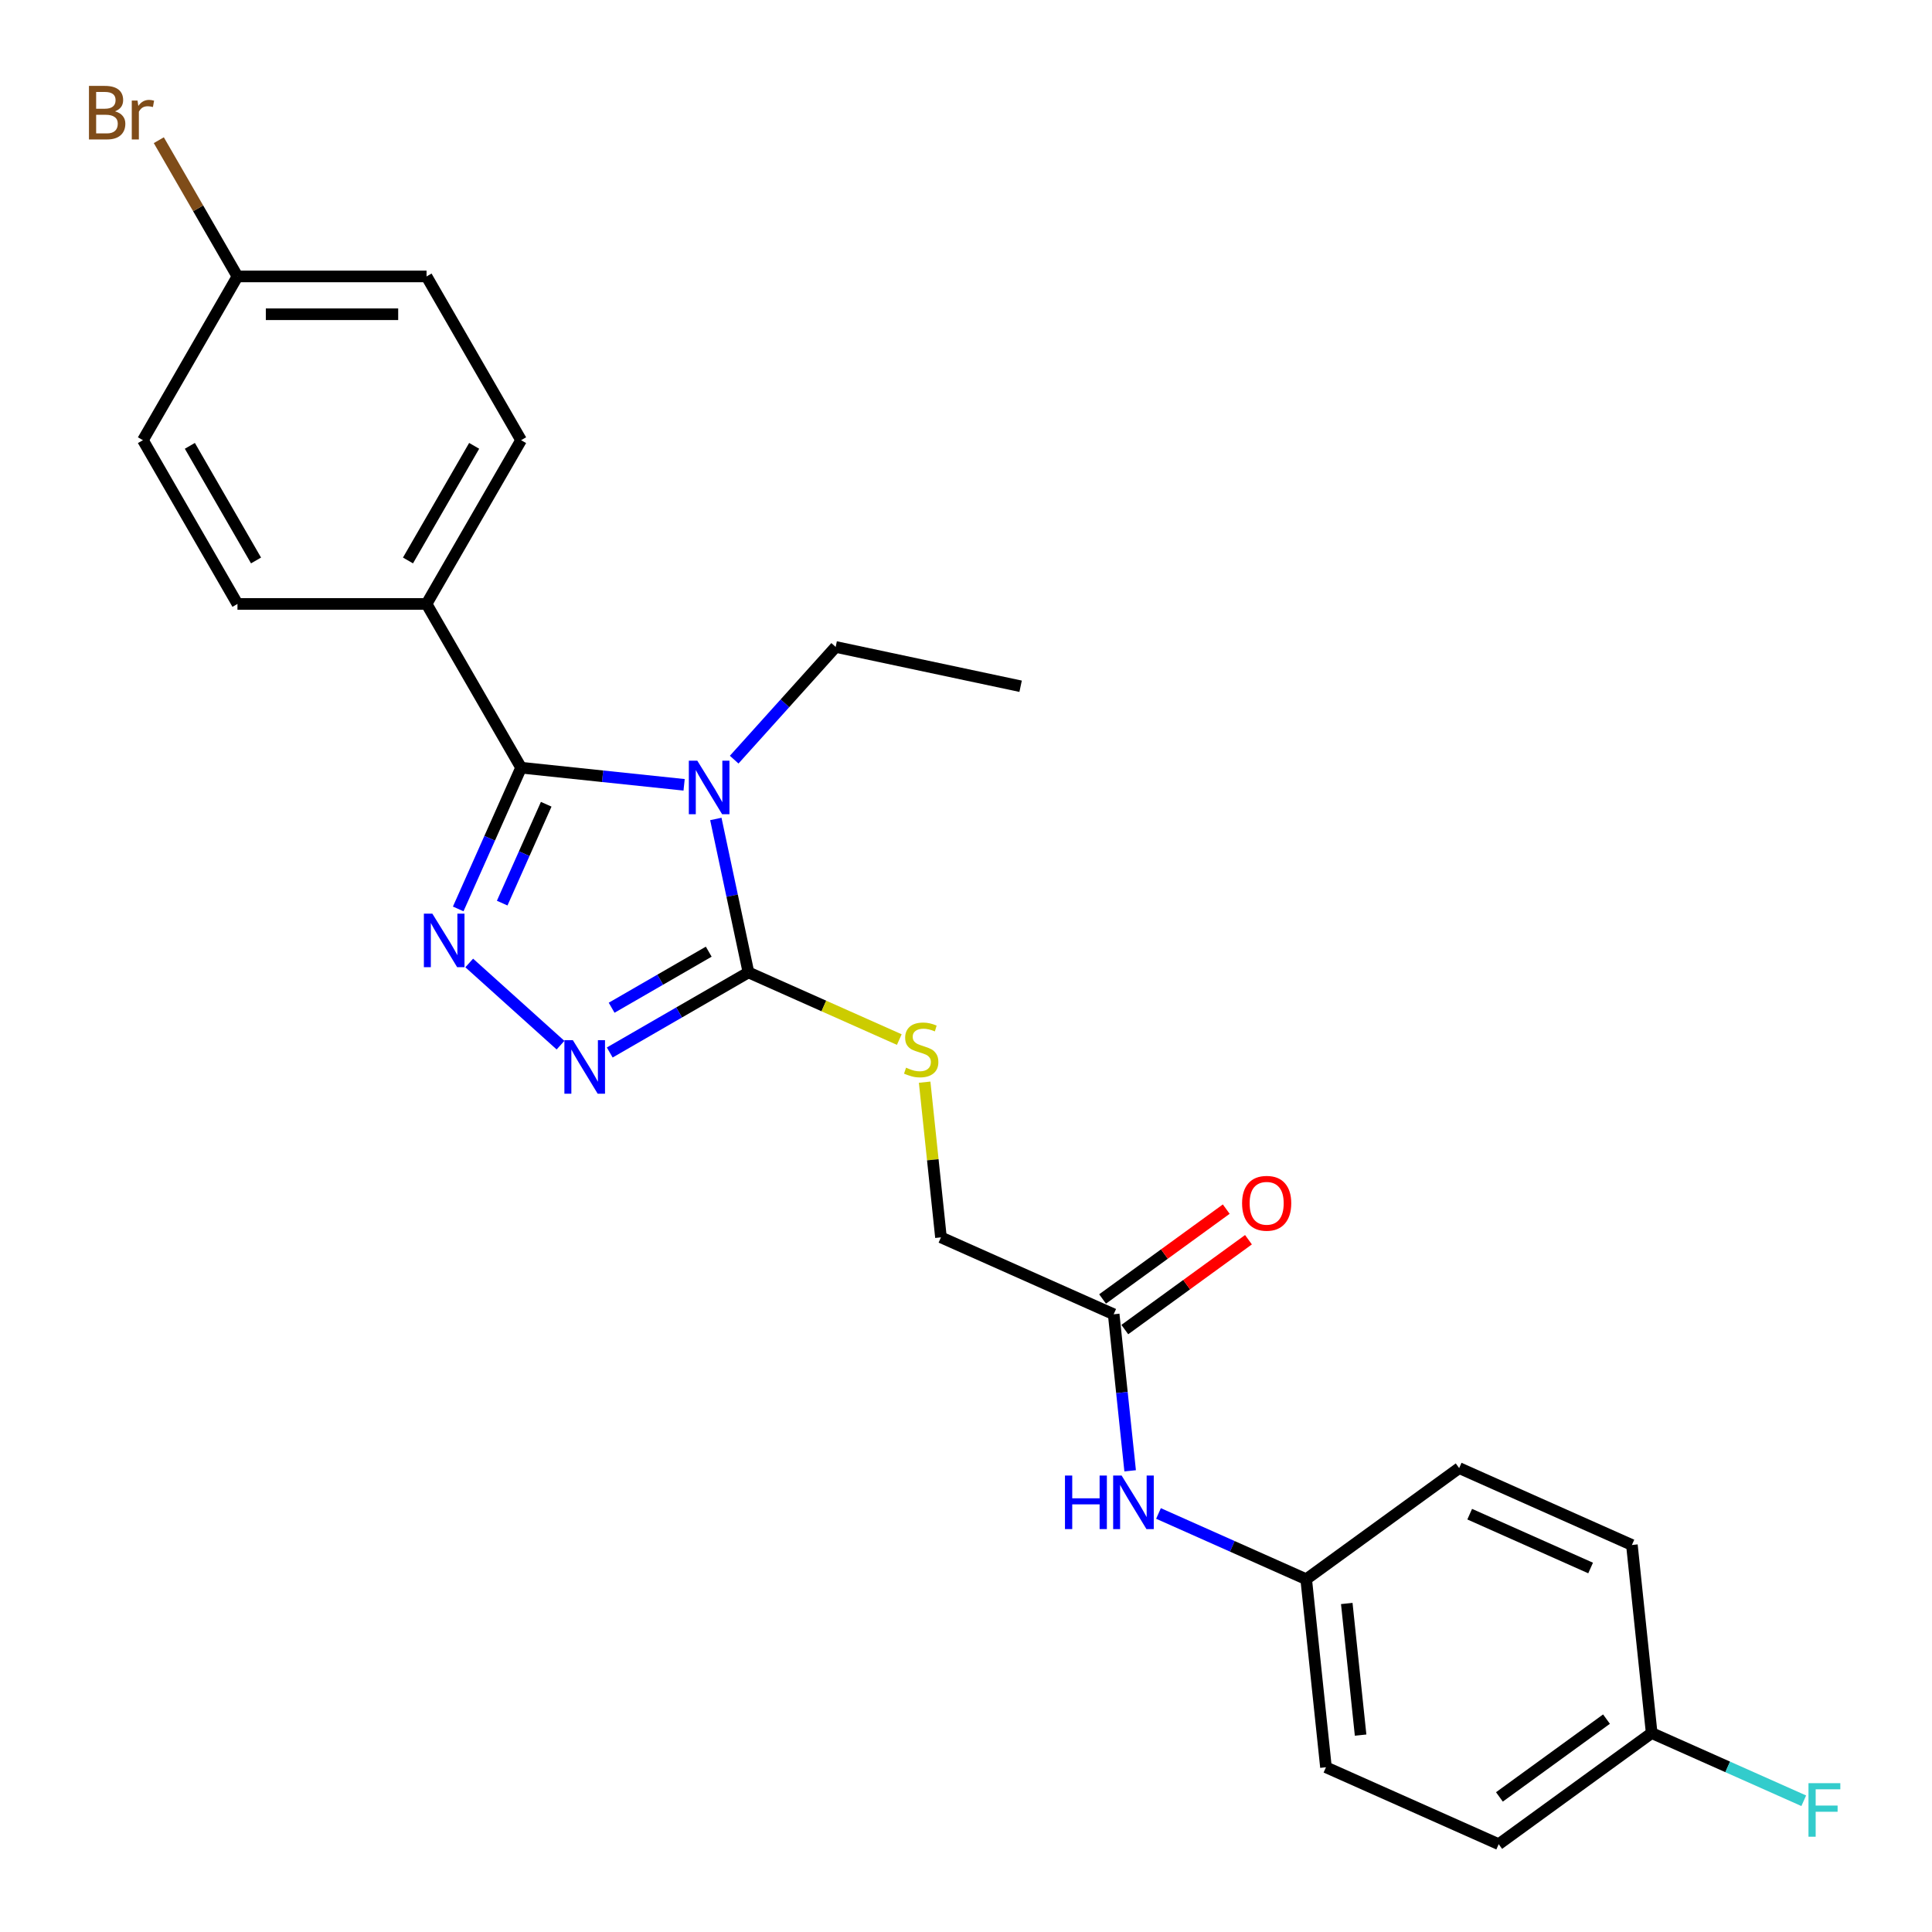 <?xml version='1.0' encoding='iso-8859-1'?>
<svg version='1.1' baseProfile='full'
              xmlns='http://www.w3.org/2000/svg'
                      xmlns:rdkit='http://www.rdkit.org/xml'
                      xmlns:xlink='http://www.w3.org/1999/xlink'
                  xml:space='preserve'
width='1000px' height='1000px' viewBox='0 0 1000 1000'>
<!-- END OF HEADER -->
<rect style='opacity:1.0;fill:#FFFFFF;stroke:none' width='1000' height='1000' x='0' y='0'> </rect>
<path class='bond-0' d='M 354.093,406.223 L 311.905,401.789' style='fill:none;fill-rule:evenodd;stroke:#0000FF;stroke-width:6px;stroke-linecap:butt;stroke-linejoin:miter;stroke-opacity:1' />
<path class='bond-0' d='M 311.905,401.789 L 269.717,397.355' style='fill:none;fill-rule:evenodd;stroke:#000000;stroke-width:6px;stroke-linecap:butt;stroke-linejoin:miter;stroke-opacity:1' />
<path class='bond-2' d='M 370.516,423.89 L 378.958,463.603' style='fill:none;fill-rule:evenodd;stroke:#0000FF;stroke-width:6px;stroke-linecap:butt;stroke-linejoin:miter;stroke-opacity:1' />
<path class='bond-2' d='M 378.958,463.603 L 387.399,503.316' style='fill:none;fill-rule:evenodd;stroke:#000000;stroke-width:6px;stroke-linecap:butt;stroke-linejoin:miter;stroke-opacity:1' />
<path class='bond-9' d='M 380.009,393.194 L 406.273,364.024' style='fill:none;fill-rule:evenodd;stroke:#0000FF;stroke-width:6px;stroke-linecap:butt;stroke-linejoin:miter;stroke-opacity:1' />
<path class='bond-9' d='M 406.273,364.024 L 432.538,334.854' style='fill:none;fill-rule:evenodd;stroke:#000000;stroke-width:6px;stroke-linecap:butt;stroke-linejoin:miter;stroke-opacity:1' />
<path class='bond-1' d='M 269.717,397.355 L 253.443,433.907' style='fill:none;fill-rule:evenodd;stroke:#000000;stroke-width:6px;stroke-linecap:butt;stroke-linejoin:miter;stroke-opacity:1' />
<path class='bond-1' d='M 253.443,433.907 L 237.169,470.458' style='fill:none;fill-rule:evenodd;stroke:#0000FF;stroke-width:6px;stroke-linecap:butt;stroke-linejoin:miter;stroke-opacity:1' />
<path class='bond-1' d='M 282.717,416.282 L 271.325,441.868' style='fill:none;fill-rule:evenodd;stroke:#000000;stroke-width:6px;stroke-linecap:butt;stroke-linejoin:miter;stroke-opacity:1' />
<path class='bond-1' d='M 271.325,441.868 L 259.933,467.454' style='fill:none;fill-rule:evenodd;stroke:#0000FF;stroke-width:6px;stroke-linecap:butt;stroke-linejoin:miter;stroke-opacity:1' />
<path class='bond-5' d='M 269.717,397.355 L 220.782,312.598' style='fill:none;fill-rule:evenodd;stroke:#000000;stroke-width:6px;stroke-linecap:butt;stroke-linejoin:miter;stroke-opacity:1' />
<path class='bond-25' d='M 242.868,498.431 L 290.119,540.976' style='fill:none;fill-rule:evenodd;stroke:#0000FF;stroke-width:6px;stroke-linecap:butt;stroke-linejoin:miter;stroke-opacity:1' />
<path class='bond-3' d='M 387.399,503.316 L 351.499,524.043' style='fill:none;fill-rule:evenodd;stroke:#000000;stroke-width:6px;stroke-linecap:butt;stroke-linejoin:miter;stroke-opacity:1' />
<path class='bond-3' d='M 351.499,524.043 L 315.599,544.77' style='fill:none;fill-rule:evenodd;stroke:#0000FF;stroke-width:6px;stroke-linecap:butt;stroke-linejoin:miter;stroke-opacity:1' />
<path class='bond-3' d='M 366.842,492.583 L 341.712,507.092' style='fill:none;fill-rule:evenodd;stroke:#000000;stroke-width:6px;stroke-linecap:butt;stroke-linejoin:miter;stroke-opacity:1' />
<path class='bond-3' d='M 341.712,507.092 L 316.582,521.6' style='fill:none;fill-rule:evenodd;stroke:#0000FF;stroke-width:6px;stroke-linecap:butt;stroke-linejoin:miter;stroke-opacity:1' />
<path class='bond-4' d='M 387.399,503.316 L 426.436,520.697' style='fill:none;fill-rule:evenodd;stroke:#000000;stroke-width:6px;stroke-linecap:butt;stroke-linejoin:miter;stroke-opacity:1' />
<path class='bond-4' d='M 426.436,520.697 L 465.474,538.078' style='fill:none;fill-rule:evenodd;stroke:#CCCC00;stroke-width:6px;stroke-linecap:butt;stroke-linejoin:miter;stroke-opacity:1' />
<path class='bond-10' d='M 478.595,560.133 L 482.816,600.295' style='fill:none;fill-rule:evenodd;stroke:#CCCC00;stroke-width:6px;stroke-linecap:butt;stroke-linejoin:miter;stroke-opacity:1' />
<path class='bond-10' d='M 482.816,600.295 L 487.037,640.457' style='fill:none;fill-rule:evenodd;stroke:#000000;stroke-width:6px;stroke-linecap:butt;stroke-linejoin:miter;stroke-opacity:1' />
<path class='bond-11' d='M 220.782,312.598 L 269.717,227.84' style='fill:none;fill-rule:evenodd;stroke:#000000;stroke-width:6px;stroke-linecap:butt;stroke-linejoin:miter;stroke-opacity:1' />
<path class='bond-11' d='M 211.171,290.097 L 245.425,230.767' style='fill:none;fill-rule:evenodd;stroke:#000000;stroke-width:6px;stroke-linecap:butt;stroke-linejoin:miter;stroke-opacity:1' />
<path class='bond-12' d='M 220.782,312.598 L 122.913,312.598' style='fill:none;fill-rule:evenodd;stroke:#000000;stroke-width:6px;stroke-linecap:butt;stroke-linejoin:miter;stroke-opacity:1' />
<path class='bond-6' d='M 576.446,680.264 L 487.037,640.457' style='fill:none;fill-rule:evenodd;stroke:#000000;stroke-width:6px;stroke-linecap:butt;stroke-linejoin:miter;stroke-opacity:1' />
<path class='bond-7' d='M 576.446,680.264 L 580.704,720.778' style='fill:none;fill-rule:evenodd;stroke:#000000;stroke-width:6px;stroke-linecap:butt;stroke-linejoin:miter;stroke-opacity:1' />
<path class='bond-7' d='M 580.704,720.778 L 584.962,761.293' style='fill:none;fill-rule:evenodd;stroke:#0000FF;stroke-width:6px;stroke-linecap:butt;stroke-linejoin:miter;stroke-opacity:1' />
<path class='bond-8' d='M 582.198,688.182 L 614.203,664.93' style='fill:none;fill-rule:evenodd;stroke:#000000;stroke-width:6px;stroke-linecap:butt;stroke-linejoin:miter;stroke-opacity:1' />
<path class='bond-8' d='M 614.203,664.93 L 646.207,641.677' style='fill:none;fill-rule:evenodd;stroke:#FF0000;stroke-width:6px;stroke-linecap:butt;stroke-linejoin:miter;stroke-opacity:1' />
<path class='bond-8' d='M 570.693,672.346 L 602.697,649.094' style='fill:none;fill-rule:evenodd;stroke:#000000;stroke-width:6px;stroke-linecap:butt;stroke-linejoin:miter;stroke-opacity:1' />
<path class='bond-8' d='M 602.697,649.094 L 634.702,625.841' style='fill:none;fill-rule:evenodd;stroke:#FF0000;stroke-width:6px;stroke-linecap:butt;stroke-linejoin:miter;stroke-opacity:1' />
<path class='bond-13' d='M 599.634,783.367 L 637.859,800.386' style='fill:none;fill-rule:evenodd;stroke:#0000FF;stroke-width:6px;stroke-linecap:butt;stroke-linejoin:miter;stroke-opacity:1' />
<path class='bond-13' d='M 637.859,800.386 L 676.084,817.405' style='fill:none;fill-rule:evenodd;stroke:#000000;stroke-width:6px;stroke-linecap:butt;stroke-linejoin:miter;stroke-opacity:1' />
<path class='bond-24' d='M 432.538,334.854 L 528.269,355.202' style='fill:none;fill-rule:evenodd;stroke:#000000;stroke-width:6px;stroke-linecap:butt;stroke-linejoin:miter;stroke-opacity:1' />
<path class='bond-17' d='M 269.717,227.84 L 220.782,143.082' style='fill:none;fill-rule:evenodd;stroke:#000000;stroke-width:6px;stroke-linecap:butt;stroke-linejoin:miter;stroke-opacity:1' />
<path class='bond-16' d='M 122.913,312.598 L 73.978,227.84' style='fill:none;fill-rule:evenodd;stroke:#000000;stroke-width:6px;stroke-linecap:butt;stroke-linejoin:miter;stroke-opacity:1' />
<path class='bond-16' d='M 132.524,290.097 L 98.27,230.767' style='fill:none;fill-rule:evenodd;stroke:#000000;stroke-width:6px;stroke-linecap:butt;stroke-linejoin:miter;stroke-opacity:1' />
<path class='bond-20' d='M 676.084,817.405 L 755.263,759.878' style='fill:none;fill-rule:evenodd;stroke:#000000;stroke-width:6px;stroke-linecap:butt;stroke-linejoin:miter;stroke-opacity:1' />
<path class='bond-21' d='M 676.084,817.405 L 686.314,914.738' style='fill:none;fill-rule:evenodd;stroke:#000000;stroke-width:6px;stroke-linecap:butt;stroke-linejoin:miter;stroke-opacity:1' />
<path class='bond-21' d='M 697.086,829.959 L 704.247,898.092' style='fill:none;fill-rule:evenodd;stroke:#000000;stroke-width:6px;stroke-linecap:butt;stroke-linejoin:miter;stroke-opacity:1' />
<path class='bond-14' d='M 122.913,143.082 L 73.978,227.84' style='fill:none;fill-rule:evenodd;stroke:#000000;stroke-width:6px;stroke-linecap:butt;stroke-linejoin:miter;stroke-opacity:1' />
<path class='bond-19' d='M 122.913,143.082 L 102.556,107.823' style='fill:none;fill-rule:evenodd;stroke:#000000;stroke-width:6px;stroke-linecap:butt;stroke-linejoin:miter;stroke-opacity:1' />
<path class='bond-19' d='M 102.556,107.823 L 82.199,72.564' style='fill:none;fill-rule:evenodd;stroke:#7F4C19;stroke-width:6px;stroke-linecap:butt;stroke-linejoin:miter;stroke-opacity:1' />
<path class='bond-26' d='M 122.913,143.082 L 220.782,143.082' style='fill:none;fill-rule:evenodd;stroke:#000000;stroke-width:6px;stroke-linecap:butt;stroke-linejoin:miter;stroke-opacity:1' />
<path class='bond-26' d='M 137.593,162.656 L 206.102,162.656' style='fill:none;fill-rule:evenodd;stroke:#000000;stroke-width:6px;stroke-linecap:butt;stroke-linejoin:miter;stroke-opacity:1' />
<path class='bond-15' d='M 854.901,897.019 L 775.723,954.545' style='fill:none;fill-rule:evenodd;stroke:#000000;stroke-width:6px;stroke-linecap:butt;stroke-linejoin:miter;stroke-opacity:1' />
<path class='bond-15' d='M 831.519,889.812 L 776.094,930.081' style='fill:none;fill-rule:evenodd;stroke:#000000;stroke-width:6px;stroke-linecap:butt;stroke-linejoin:miter;stroke-opacity:1' />
<path class='bond-18' d='M 854.901,897.019 L 894.262,914.544' style='fill:none;fill-rule:evenodd;stroke:#000000;stroke-width:6px;stroke-linecap:butt;stroke-linejoin:miter;stroke-opacity:1' />
<path class='bond-18' d='M 894.262,914.544 L 933.622,932.068' style='fill:none;fill-rule:evenodd;stroke:#33CCCC;stroke-width:6px;stroke-linecap:butt;stroke-linejoin:miter;stroke-opacity:1' />
<path class='bond-27' d='M 854.901,897.019 L 844.671,799.686' style='fill:none;fill-rule:evenodd;stroke:#000000;stroke-width:6px;stroke-linecap:butt;stroke-linejoin:miter;stroke-opacity:1' />
<path class='bond-22' d='M 755.263,759.878 L 844.671,799.686' style='fill:none;fill-rule:evenodd;stroke:#000000;stroke-width:6px;stroke-linecap:butt;stroke-linejoin:miter;stroke-opacity:1' />
<path class='bond-22' d='M 760.712,783.731 L 823.298,811.596' style='fill:none;fill-rule:evenodd;stroke:#000000;stroke-width:6px;stroke-linecap:butt;stroke-linejoin:miter;stroke-opacity:1' />
<path class='bond-23' d='M 686.314,914.738 L 775.723,954.545' style='fill:none;fill-rule:evenodd;stroke:#000000;stroke-width:6px;stroke-linecap:butt;stroke-linejoin:miter;stroke-opacity:1' />
<path  class='atom-0' d='M 360.924 393.727
L 370.006 408.407
Q 370.907 409.856, 372.355 412.479
Q 373.804 415.102, 373.882 415.258
L 373.882 393.727
L 377.562 393.727
L 377.562 421.444
L 373.765 421.444
L 364.017 405.393
Q 362.881 403.514, 361.668 401.361
Q 360.493 399.208, 360.141 398.542
L 360.141 421.444
L 356.539 421.444
L 356.539 393.727
L 360.924 393.727
' fill='#0000FF'/>
<path  class='atom-2' d='M 223.783 472.905
L 232.866 487.586
Q 233.766 489.034, 235.215 491.657
Q 236.663 494.28, 236.741 494.436
L 236.741 472.905
L 240.421 472.905
L 240.421 500.622
L 236.624 500.622
L 226.876 484.571
Q 225.741 482.692, 224.527 480.539
Q 223.353 478.386, 223 477.72
L 223 500.622
L 219.399 500.622
L 219.399 472.905
L 223.783 472.905
' fill='#0000FF'/>
<path  class='atom-4' d='M 296.515 538.393
L 305.597 553.073
Q 306.497 554.522, 307.946 557.145
Q 309.394 559.767, 309.473 559.924
L 309.473 538.393
L 313.152 538.393
L 313.152 566.109
L 309.355 566.109
L 299.607 550.059
Q 298.472 548.18, 297.258 546.027
Q 296.084 543.873, 295.732 543.208
L 295.732 566.109
L 292.13 566.109
L 292.13 538.393
L 296.515 538.393
' fill='#0000FF'/>
<path  class='atom-5' d='M 468.978 552.636
Q 469.291 552.754, 470.583 553.302
Q 471.875 553.85, 473.284 554.202
Q 474.732 554.515, 476.142 554.515
Q 478.765 554.515, 480.291 553.263
Q 481.818 551.971, 481.818 549.739
Q 481.818 548.213, 481.035 547.273
Q 480.291 546.334, 479.117 545.825
Q 477.943 545.316, 475.985 544.728
Q 473.519 543.985, 472.031 543.28
Q 470.583 542.575, 469.526 541.088
Q 468.508 539.6, 468.508 537.095
Q 468.508 533.61, 470.857 531.457
Q 473.245 529.304, 477.943 529.304
Q 481.153 529.304, 484.793 530.831
L 483.893 533.845
Q 480.565 532.475, 478.06 532.475
Q 475.359 532.475, 473.871 533.61
Q 472.384 534.707, 472.423 536.625
Q 472.423 538.112, 473.167 539.013
Q 473.949 539.913, 475.046 540.422
Q 476.181 540.931, 478.06 541.518
Q 480.565 542.301, 482.053 543.084
Q 483.541 543.867, 484.598 545.472
Q 485.694 547.038, 485.694 549.739
Q 485.694 553.576, 483.11 555.651
Q 480.565 557.686, 476.298 557.686
Q 473.832 557.686, 471.953 557.138
Q 470.113 556.629, 467.921 555.729
L 468.978 552.636
' fill='#CCCC00'/>
<path  class='atom-8' d='M 551.228 763.739
L 554.986 763.739
L 554.986 775.523
L 569.157 775.523
L 569.157 763.739
L 572.915 763.739
L 572.915 791.456
L 569.157 791.456
L 569.157 778.655
L 554.986 778.655
L 554.986 791.456
L 551.228 791.456
L 551.228 763.739
' fill='#0000FF'/>
<path  class='atom-8' d='M 580.549 763.739
L 589.632 778.42
Q 590.532 779.868, 591.98 782.491
Q 593.429 785.114, 593.507 785.271
L 593.507 763.739
L 597.187 763.739
L 597.187 791.456
L 593.39 791.456
L 583.642 775.405
Q 582.507 773.526, 581.293 771.373
Q 580.119 769.22, 579.766 768.554
L 579.766 791.456
L 576.165 791.456
L 576.165 763.739
L 580.549 763.739
' fill='#0000FF'/>
<path  class='atom-9' d='M 642.901 622.816
Q 642.901 616.161, 646.189 612.442
Q 649.478 608.723, 655.624 608.723
Q 661.77 608.723, 665.059 612.442
Q 668.347 616.161, 668.347 622.816
Q 668.347 629.549, 665.019 633.386
Q 661.692 637.183, 655.624 637.183
Q 649.517 637.183, 646.189 633.386
Q 642.901 629.589, 642.901 622.816
M 655.624 634.051
Q 659.852 634.051, 662.123 631.233
Q 664.432 628.375, 664.432 622.816
Q 664.432 617.375, 662.123 614.634
Q 659.852 611.855, 655.624 611.855
Q 651.396 611.855, 649.086 614.595
Q 646.816 617.335, 646.816 622.816
Q 646.816 628.414, 649.086 631.233
Q 651.396 634.051, 655.624 634.051
' fill='#FF0000'/>
<path  class='atom-19' d='M 936.069 922.968
L 952.55 922.968
L 952.55 926.139
L 939.788 926.139
L 939.788 934.556
L 951.141 934.556
L 951.141 937.766
L 939.788 937.766
L 939.788 950.685
L 936.069 950.685
L 936.069 922.968
' fill='#33CCCC'/>
<path  class='atom-20' d='M 59.513 57.62
Q 62.175 58.364, 63.506 60.008
Q 64.876 61.613, 64.876 64.001
Q 64.876 67.838, 62.41 70.03
Q 59.983 72.183, 55.363 72.183
L 46.046 72.183
L 46.046 44.466
L 54.228 44.466
Q 58.965 44.466, 61.353 46.385
Q 63.741 48.303, 63.741 51.826
Q 63.741 56.015, 59.513 57.62
M 49.765 47.598
L 49.765 56.289
L 54.228 56.289
Q 56.968 56.289, 58.377 55.193
Q 59.826 54.058, 59.826 51.826
Q 59.826 47.598, 54.228 47.598
L 49.765 47.598
M 55.363 69.051
Q 58.064 69.051, 59.513 67.759
Q 60.961 66.468, 60.961 64.001
Q 60.961 61.731, 59.356 60.595
Q 57.79 59.421, 54.776 59.421
L 49.765 59.421
L 49.765 69.051
L 55.363 69.051
' fill='#7F4C19'/>
<path  class='atom-20' d='M 71.179 52.061
L 71.609 54.841
Q 73.723 51.709, 77.168 51.709
Q 78.264 51.709, 79.752 52.1
L 79.165 55.389
Q 77.482 54.997, 76.542 54.997
Q 74.898 54.997, 73.802 55.663
Q 72.745 56.289, 71.883 57.816
L 71.883 72.183
L 68.204 72.183
L 68.204 52.061
L 71.179 52.061
' fill='#7F4C19'/>
</svg>
